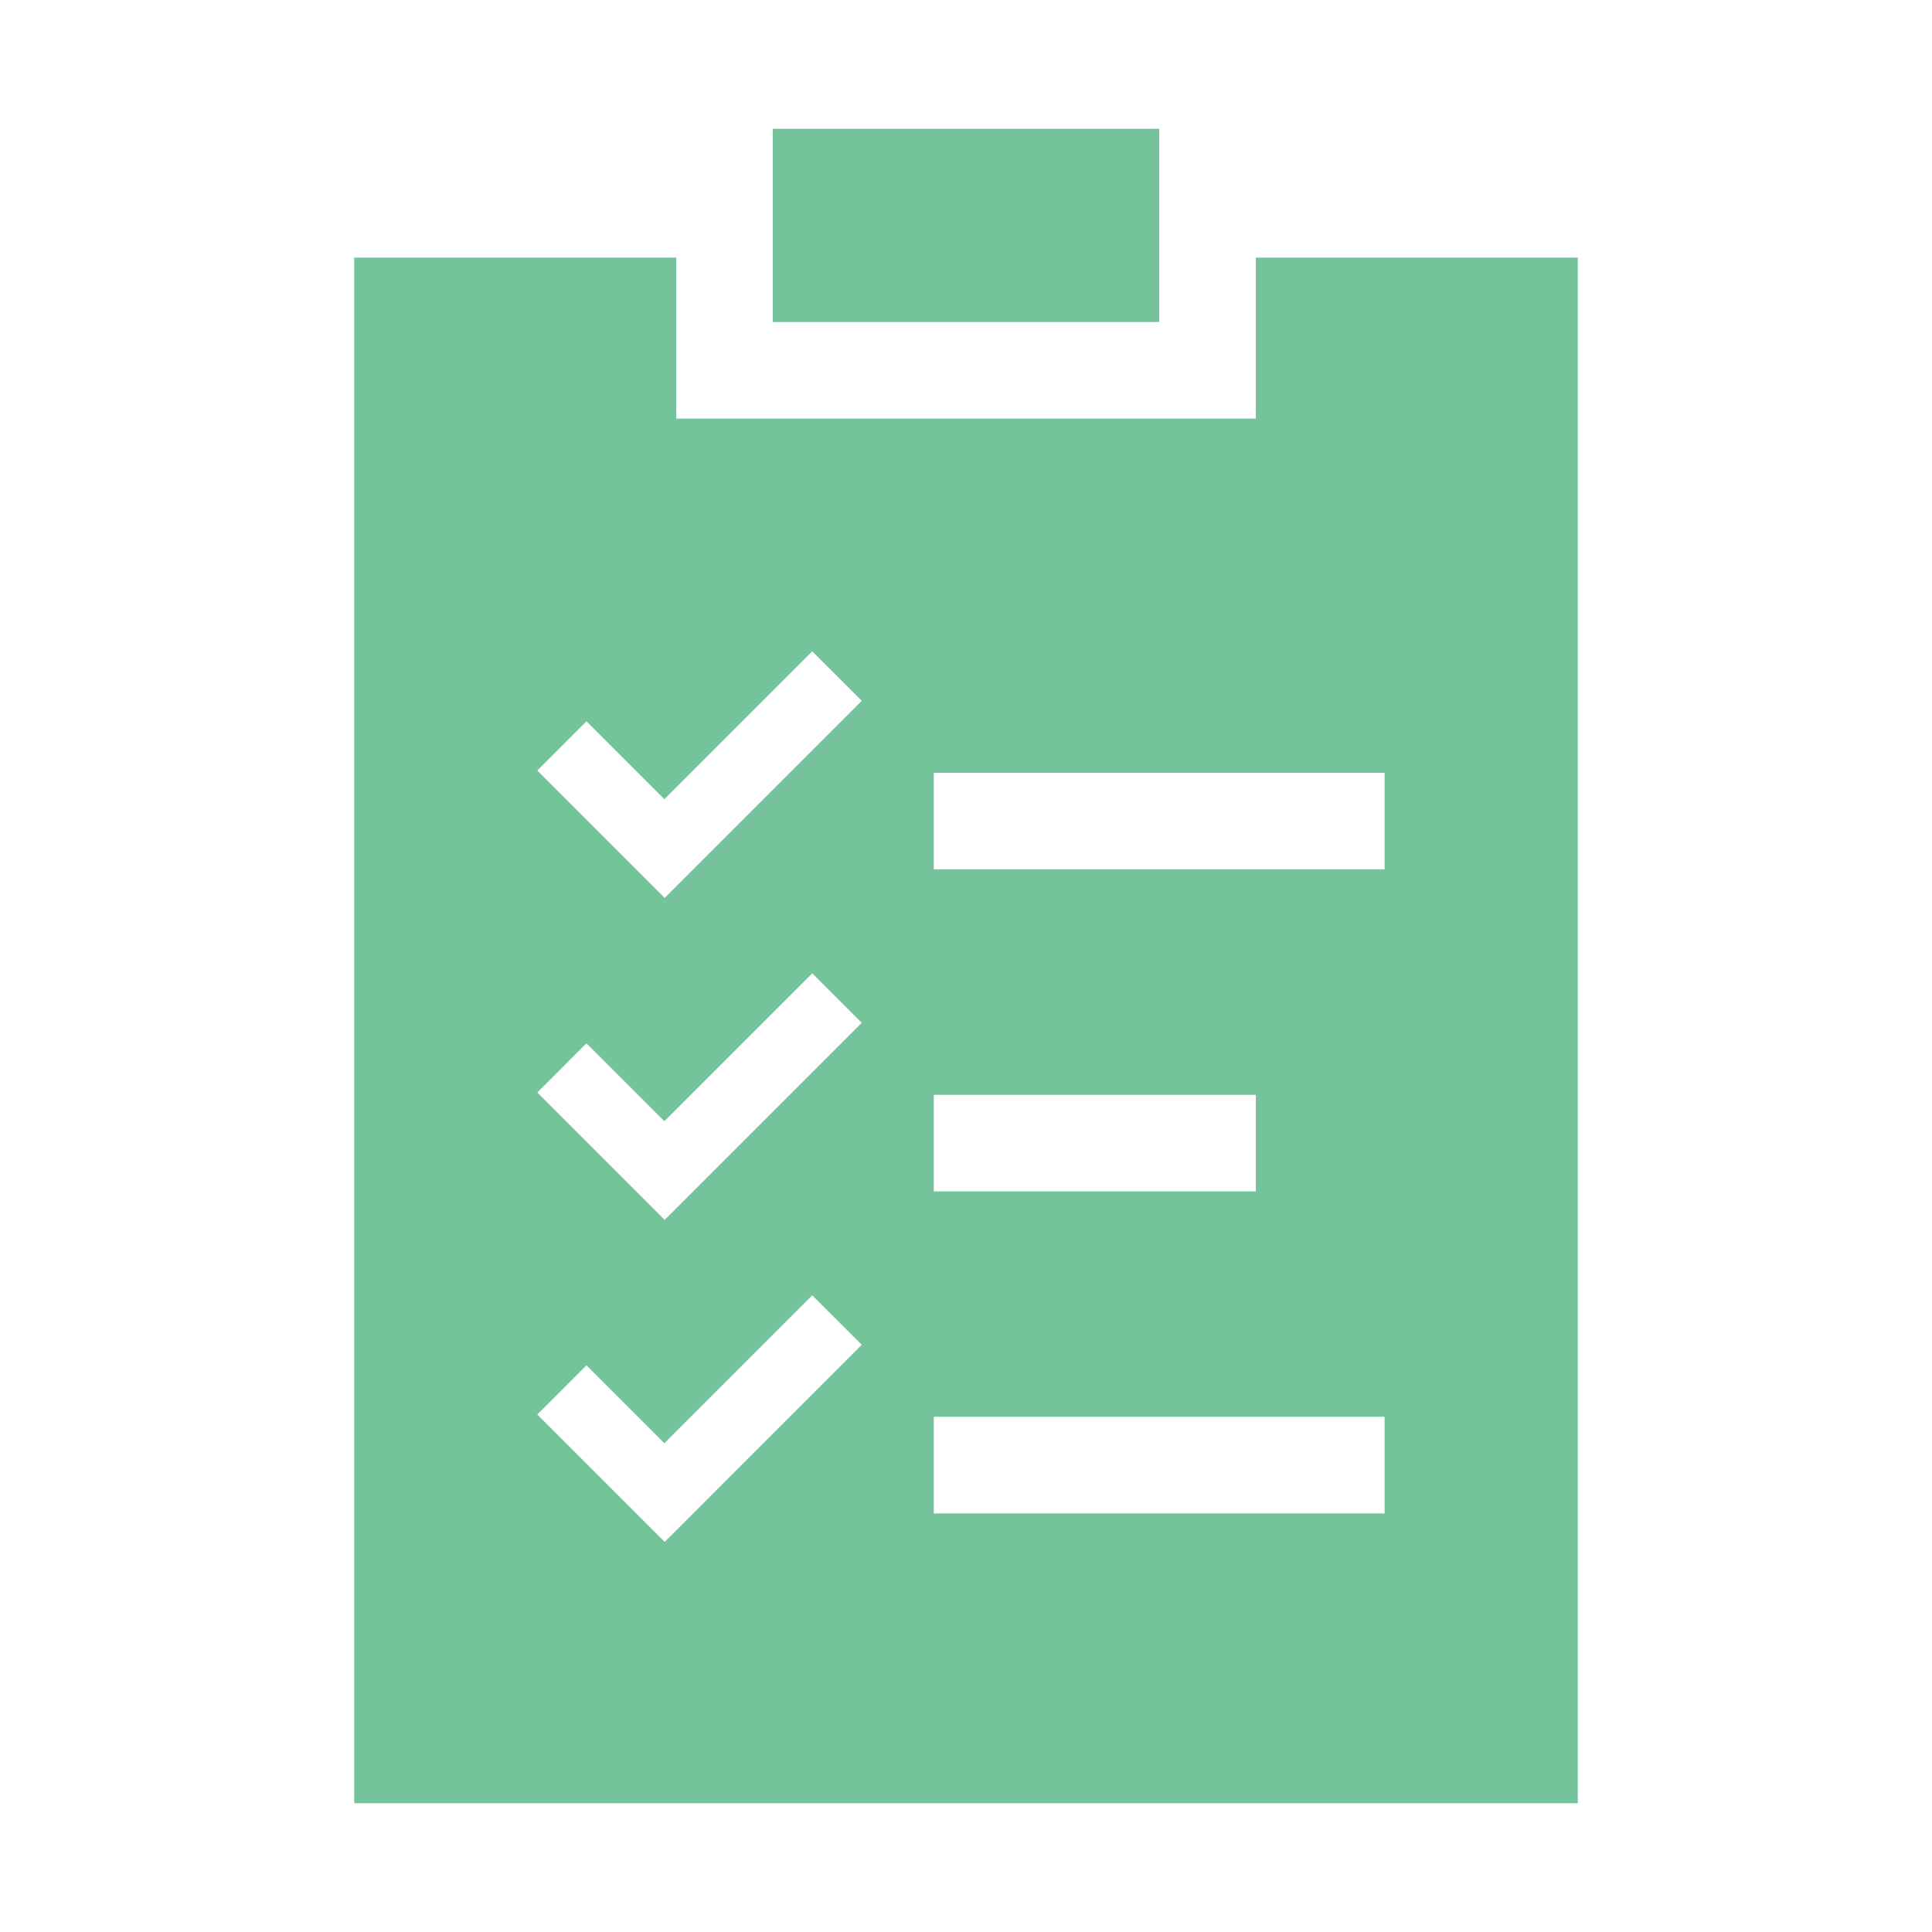 <svg xmlns="http://www.w3.org/2000/svg" fill="none" viewBox="0 0 60 60" height="60" width="60">
<path fill="#74C39B" d="M36 4H24V10H36V4ZM11 8H21V13H39V8H49V56H11V8ZM16.686 23.929L18.213 22.401L20.632 24.82L25.225 20.227L26.763 21.764L22.17 26.357L22.17 26.358L20.642 27.886L20.642 27.885L19.104 26.347L16.686 23.929ZM18.213 32.401L16.686 33.929L19.104 36.347L20.642 37.885L20.642 37.886L22.17 36.358L22.17 36.357L26.763 31.764L25.225 30.227L20.632 34.82L18.213 32.401ZM16.686 43.929L18.213 42.401L20.632 44.82L25.225 40.227L26.763 41.764L22.17 46.357L22.17 46.358L20.642 47.886L20.642 47.885L19.104 46.347L16.686 43.929ZM29 47V44H43V47H29ZM43 27V24H29V27H43ZM29 34H39V37H29V34Z" clip-rule="evenodd" fill-rule="evenodd"></path>
</svg>
